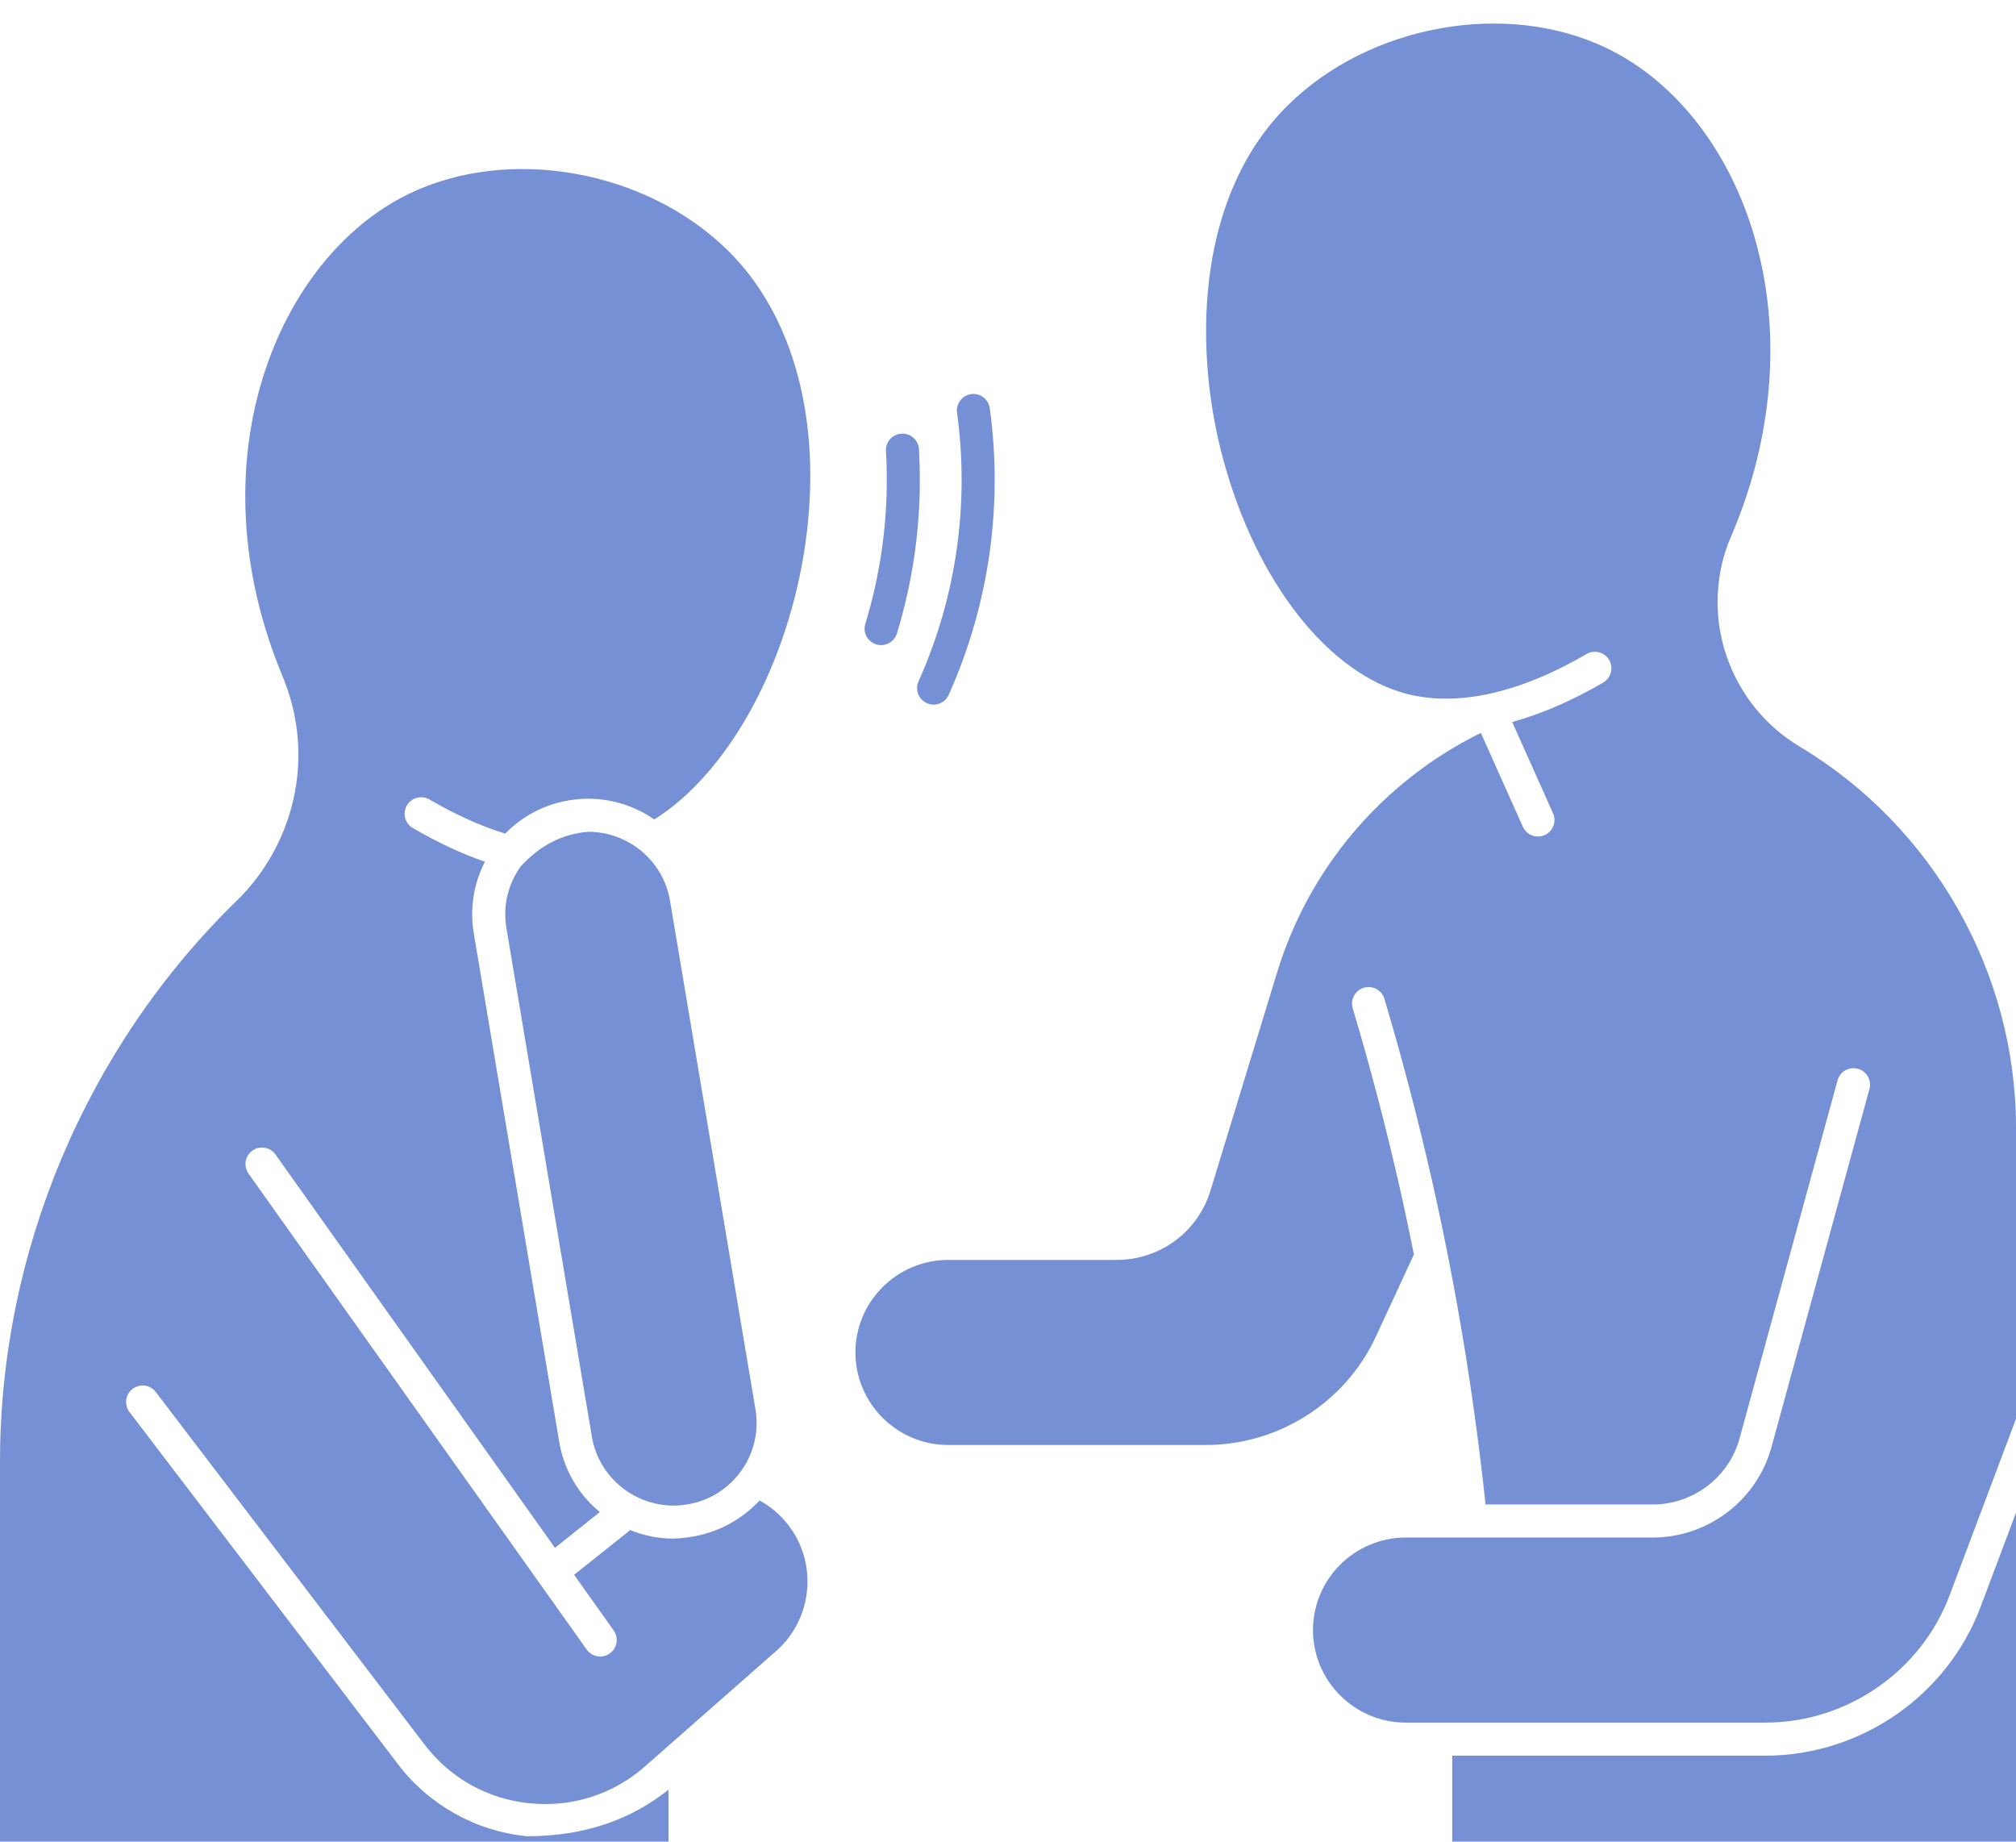 <?xml version="1.0" encoding="UTF-8" standalone="no"?><svg xmlns="http://www.w3.org/2000/svg" xmlns:xlink="http://www.w3.org/1999/xlink" fill="#7590d4" height="445.8" preserveAspectRatio="xMidYMid meet" version="1" viewBox="0.0 -5.7 488.0 445.8" width="488" zoomAndPan="magnify"><g id="change1_1"><path d="M427.317,419.243h-75.783v20.799H488v-79.606l-8.583,22.813C471.318,404.778,450.38,419.243,427.317,419.243z"/><path d="M435.596,174.979c-12.23-7.315-19.829-20.693-19.829-34.914c0-5.564,1.077-10.877,3.202-15.792 c10.284-23.79,12.358-49.438,5.842-72.22c-6.046-21.137-19.053-37.904-35.687-46c-24.204-11.78-57.438-5.911-77.307,13.653 C289.993,41.194,289,76.597,295.348,102.564c7.358,30.099,24.523,53.362,43.73,59.264c12.486,3.838,28.035,0.645,44.965-9.231 c1.909-1.112,4.358-0.468,5.47,1.44c1.113,1.908,0.469,4.357-1.44,5.47c-7.569,4.415-14.947,7.593-22.022,9.555l9.879,22.082 c0.902,2.017-0.001,4.382-2.018,5.285c-0.53,0.237-1.085,0.35-1.631,0.35c-1.529,0-2.989-0.881-3.654-2.368l-10.166-22.725 c-23.712,11.697-41.577,32.616-49.315,57.959l-16.119,52.788c-3.071,10.058-12.217,16.815-22.76,16.815h-40.714 c-12.398,0-22.485,10.048-22.485,22.399c0,12.351,10.087,22.398,22.485,22.398h62.338c17.623,0,33.779-10.302,41.162-26.246 l9.202-19.872c-1.087-5.42-2.221-10.824-3.438-16.195c-3.288-14.509-7.113-29.105-11.37-43.384 c-0.631-2.116,0.573-4.345,2.69-4.976c2.118-0.635,4.345,0.572,4.976,2.69c4.309,14.448,8.18,29.219,11.506,43.901 c5.837,25.757,10.186,52.141,12.976,78.48h40.455c9.812,0,18.466-6.586,21.046-16.016l23.705-86.636 c0.583-2.131,2.783-3.385,4.914-2.803c2.131,0.583,3.386,2.783,2.803,4.914l-23.705,86.636 c-3.529,12.896-15.357,21.904-28.763,21.904h-59.74c-12.398,0-22.485,10.049-22.485,22.399c0,12.352,10.087,22.399,22.485,22.399 h87.006c19.751,0,37.68-12.382,44.613-30.811L488,337.718v-70.492C488,229.657,467.92,194.31,435.596,174.979z"/><path d="M179.434,350.286c3.097-4.343,4.316-9.628,3.434-14.882l-20.68-123.082c-1.641-9.765-10.165-16.7-19.791-16.7 c-6.275,0.505-11.735,3.312-16.38,8.421c-3.097,4.343-4.315,9.627-3.433,14.881l20.68,123.082 c1.827,10.879,12.199,18.247,23.121,16.424h0C171.686,357.545,176.321,354.652,179.434,350.286z"/><path d="M176.184,54.92c-19.869-19.563-53.103-25.434-77.308-13.653c-31.619,15.39-52.271,64.375-30.5,116.678 c2.559,6.147,3.856,12.56,3.856,19.061c0,13.185-5.424,26.033-14.882,35.249C20.903,247.766,0,297.27,0,348.072v91.97h161.813 v-12.553c-9.218,7.35-20.546,11.281-34.322,11.246c-12.286-1.22-23.617-7.54-31.089-17.339l-65.059-85.325 c-1.34-1.757-1.001-4.268,0.755-5.606c1.755-1.341,4.266-1.002,5.606,0.755l65.059,85.326c6.222,8.159,15.284,13.213,25.518,14.229 c10.242,1.012,20.138-2.161,27.857-8.95l31.735-27.91c8.401-7.389,10.05-19.966,3.837-29.257c-2.018-3.016-4.694-5.451-7.823-7.175 c-5.216,5.424-11.882,8.881-20.836,9.224c-3.673,0-7.229-0.728-10.509-2.056l-13.566,10.817l9.565,13.459 c1.279,1.801,0.857,4.298-0.944,5.578c-0.703,0.499-1.512,0.739-2.313,0.739c-1.251,0-2.484-0.585-3.264-1.683L60.157,278.365 c-1.279-1.801-0.857-4.298,0.944-5.578c1.8-1.278,4.298-0.857,5.578,0.943l67.658,95.205l10.858-8.657 c-5.036-4.143-8.659-10.037-9.82-16.946l-20.68-123.082c-1.01-6.01-0.056-12.046,2.687-17.371 c-5.664-1.964-11.512-4.692-17.454-8.158c-1.909-1.113-2.553-3.562-1.44-5.471c1.113-1.907,3.561-2.553,5.471-1.439 c6.311,3.681,12.463,6.452,18.326,8.262c4.137-4.248,9.499-7.068,15.467-8.064c7.51-1.252,14.829,0.61,20.637,4.631 c17.977-11.269,32.548-37.825,36.623-67.186C199.045,96.382,192.184,70.674,176.184,54.92z"/><path d="M231.664,126.706c-1.545,11.222-4.681,22.159-9.319,32.509c-0.903,2.016-0.001,4.383,2.015,5.286 c0.531,0.238,1.086,0.351,1.633,0.351c1.528,0,2.987-0.88,3.653-2.365c4.949-11.043,8.294-22.715,9.943-34.689 c1.584-11.505,1.585-23.176,0-34.69c-0.301-2.188-2.313-3.722-4.508-3.417c-2.188,0.301-3.718,2.32-3.417,4.508 C233.148,104.988,233.148,115.925,231.664,126.706z"/><path d="M212.117,150.277c0.39,0.119,0.783,0.176,1.17,0.176c1.712,0,3.297-1.109,3.824-2.832 c1.976-6.464,3.444-13.133,4.366-19.823c1.127-8.186,1.454-16.522,0.971-24.778c-0.129-2.206-2.035-3.895-4.227-3.76 c-2.206,0.129-3.889,2.021-3.76,4.227c0.453,7.737,0.146,15.549-0.909,23.22c-0.864,6.269-2.24,12.519-4.091,18.577 C208.815,147.396,210.004,149.632,212.117,150.277z"/></g></svg>